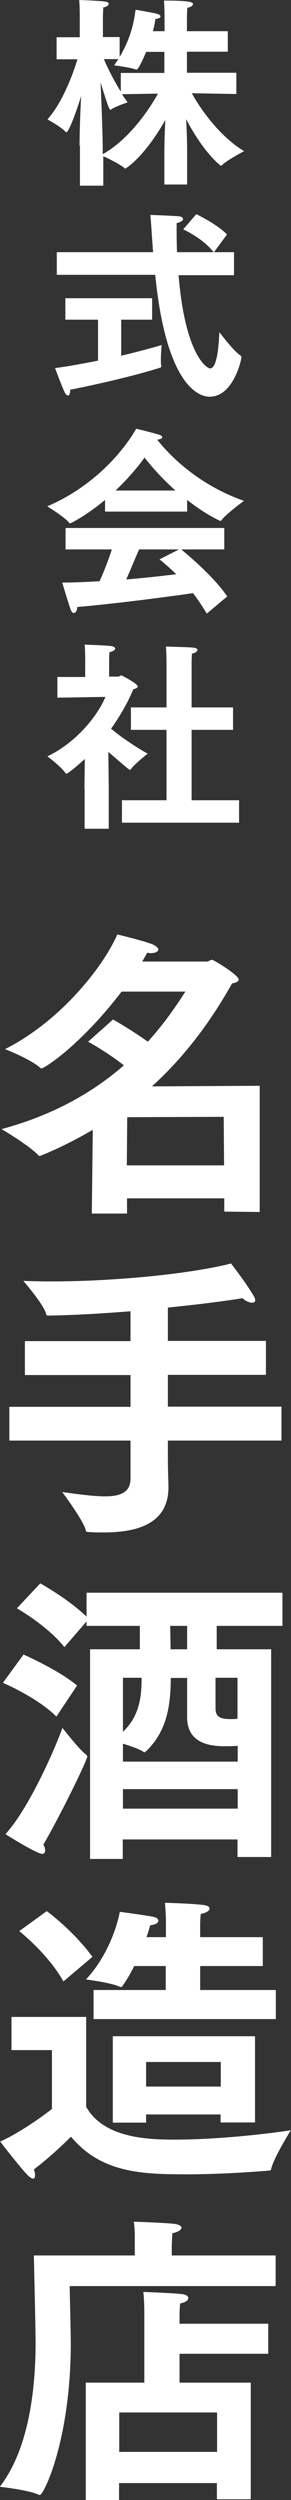 <svg data-name="レイヤー 2" xmlns="http://www.w3.org/2000/svg" viewBox="0 0 14.96 128.18"><rect x="0" y="0" width="14.96" height="128.18" fill="#333333" stroke="none"/><path d="M4.09 7.47c0-.72.04-1.72.08-2.55-.27.89-.64 1.86-.76 1.86 0 0-.03-.01-.05-.03-.21-.24-.92-.63-.92-.63.77-.85 1.32-2.34 1.54-3.08H2.91V1.91H4.1V.77s0-.54-.03-.77c0 0 .91.03 1.33.08.13.02.19.06.19.11 0 .07-.09.16-.28.19-.01.15-.02.46-.02.46V1.9h.86v1.02c.62-1.04.75-1.9.82-2.42 0 0 .85.14 1.11.21.1.03.17.08.17.13 0 .06-.08.12-.26.13-.02.15-.06.36-.13.63h.6v-.58s0-.65-.03-.99c1.26 0 1.49.07 1.49.18 0 .07-.09.15-.29.19-.02.22-.02.62-.02.62v.58h2.1v1.05h-2.1v1.08h2.54v1.09l-2.29-.04c.52.95 1.54 2.29 2.69 2.97 0 0-.85.44-1.13.71-.03.02-.05.04-.06.04-.01 0-.85-.6-1.79-2.39.03.55.05 1.19.05 1.68v1.67H8.45V7.82c0-.51.02-1.12.05-1.67C7.39 8.1 6.46 8.64 6.45 8.64c-.02 0-.04 0-.06-.03-.24-.2-.83-.49-1.08-.6v1.51h-1.2V7.47zm1.2.43c1.26-.7 2.31-2.15 2.83-3.1l-1.85.03c.09.15.2.28.29.42 0 0-.59.19-.83.35-.02.02-.04.03-.06.03-.05 0-.18-.36-.5-1.41.04.96.11 2.63.11 3.32v.36zm.92-4.16h2.24V2.66h-.94c-.13.33-.4.91-.49.91-.01 0-.03 0-.05-.01-.3-.11-1.1-.21-1.1-.21.07-.1.14-.22.22-.32h-.75c.14.35.48 1.04.87 1.67v-.96zM5.04 16.39H3.36v-1.1h4.46v1.1H6.23v1.85c.92-.22 1.72-.44 2.08-.55 0 0-.04.42-.04.75 0 .11 0 .23.02.3v.05s-.01.05-.05.06c-1.18.38-3.32.88-4.63 1.13 0 .19-.05.3-.12.3-.04 0-.1-.05-.16-.16-.13-.25-.5-1.25-.5-1.25.6-.07 1.4-.22 2.21-.38v-2.11zm-2.12-3.46h4.95l-.02-.27c-.04-.53-.07-1.1-.12-1.64 0 0 1.16.04 1.46.07.12 0 .22.07.22.15 0 .06-.09.14-.33.2 0 .5 0 1.02.02 1.49h1.88c-.54-.71-1.56-1.17-1.56-1.17l.67-.78s1.05.5 1.58 1.04l-.67.91h1.03v1.18H9.18c.34 4.11 1.46 4.78 1.62 4.78.39 0 .45-1.35.48-1.86 0 0 .68.92 1.08 1.2.04.03.05.05.05.08 0 .17-.43 2.03-1.63 2.03-.69 0-2.26-.81-2.8-6.25H2.92v-1.18zm2.47 12.71c-.91.76-1.73 1.19-1.79 1.19-.02 0-.03 0-.05-.03-.21-.28-1.12-.84-1.12-.84C5.56 24.62 6.94 22.1 7 21.98c0 0 .88.21 1.21.32.08.03.13.08.13.12 0 .05-.07.1-.26.12.5.64 1.96 2.26 4.46 3.14 0 0-.92.67-1.16 1-.01.02-.03.03-.05.03 0 0-.74-.31-1.71-1.08v.6H5.4v-.6zM3.4 27.07h8.13v1.1H9.32c.39.33 1.66 1.38 2.36 2.41l-1.05.88c-.23-.38-.46-.73-.71-1.05-1.07.16-4.11.56-5.95.71 0 .17-.08.31-.18.31-.05 0-.1-.05-.15-.16-.13-.35-.44-1.4-.44-1.4.55 0 1.21-.03 1.92-.07.24-.53.47-1.13.63-1.63H3.37v-1.1zm5.62-1.92c-.72-.64-1.26-1.27-1.59-1.69-.34.48-.85 1.08-1.49 1.69h3.08zm.17 3.02H7.15c-.16.36-.42.99-.66 1.54.94-.08 1.87-.18 2.57-.27-.27-.26-.55-.51-.86-.76l1-.51zM4.34 40.45l.02-1.54c-.26.25-.87.76-.95.76-.02 0-.03-.01-.05-.04-.17-.28-.92-.85-.92-.85 1.68-.82 2.68-2.3 2.98-3.05l-2.47.04v-1.06h1.43v-.92s0-.46-.03-.74c0 0 1.18.04 1.4.08.1.02.17.07.17.12 0 .07-.09.14-.29.19-.02.13-.02.43-.02.43v.82h.47c.05 0 .1-.06.17-.06 0 0 .83.41.83.57 0 .07-.11.11-.23.14-.22.55-.61 1.28-1.14 2.02.49.42 1.3.96 1.88 1.28 0 0-.67.53-.85.78-.02.03-.04.05-.06.05-.05 0-.34-.26-1.11-.92l.02 1.77v2.17H4.35v-2.04zm1.93.58h2.29v-3.61H6.73v-1.15h1.83v-2.26s0-.59-.03-.86c0 0 1.25.03 1.46.06.1.02.16.06.16.11 0 .07-.08.15-.28.19-.02.18-.02.51-.02.51v2.25h2.13v1.15H9.85v3.61h2.44v1.15H6.27v-1.15zm-1.51 16.9c-1.51.89-2.71 1.34-2.72 1.34s-.05-.02-.06-.03c-.47-.51-1.9-1.35-1.9-1.35 2.79-.75 4.81-1.98 6.29-3.27-.68-.53-1.45-1-1.84-1.21l1.28-1.14c.41.23 1.15.68 1.79 1.14.87-.96 1.48-1.87 1.93-2.57H6.25c-2.12 2.77-3.98 3.94-4.12 3.94-.02 0-.05-.02-.06-.03-.48-.44-1.81-.96-1.81-.96 2.88-1.45 5.07-4.26 5.77-5.88 0 0 1.52.36 1.88.54.16.09.23.17.23.23 0 .11-.16.19-.4.19-.05 0-.11-.02-.17-.02-.08.14-.17.29-.26.45h3.33c.09 0 .17-.09.26-.09.08 0 1.37.78 1.37 1.01 0 .08-.09.16-.34.2-.98 1.74-2.27 3.6-4.12 5.28l5.54-.03v6.47l-1.82-.02v-.68h-5v.78H4.72l.05-4.28zm6.76 1.82l-.02-2.49-4.96.02-.02 2.47h5zM.48 72.13h6.23V70.5H1.28v-1.74h5.43v-1.53c-1.4.11-2.85.2-4.2.22-.08 0-.12 0-.14-.08-.09-.45-1.17-1.7-1.17-1.7.45.02.93.03 1.42.03 3.35 0 7.24-.4 9.26-.92.03.05.81 1.04 1.18 1.7.05.08.06.14.06.19 0 .08-.06.12-.17.12-.12 0-.33-.08-.48-.23-1 .16-2.35.33-3.84.48v1.71h5.04v1.74H8.63v1.63h5.84v1.74H8.63v.84c0 .76.03 1.35.03 1.46v.09c0 1.98-1.79 2.32-3.35 2.32-.25 0-.5 0-.73-.02-.09 0-.16 0-.17-.09-.12-.51-1.21-1.96-1.21-1.96.89.12 1.62.22 2.19.22.86 0 1.32-.23 1.32-.93v-1.93H.48v-1.74zm.73 12.7s1.84.81 2.75 1.59L2.9 88.01c-.98-.98-2.75-1.73-2.75-1.73l1.06-1.45zm3.23 5.15s.05.05.05.06c0 .22-1.48 3.21-2.26 4.53.06.11.09.22.09.31s-.05.17-.14.17c-.05 0-.09-.02-.14-.03-.58-.23-1.76-.98-1.76-.98 1.25-1.37 2.6-4.51 2.93-5.45 0 0 .89 1.15 1.23 1.38zm.2-5.42h2.55v-1.2H4.45v-.23l-1.14 1.32C2.45 83.36.87 82.46.87 82.46l1.2-1.28s1.46.81 2.38 1.71v-1.23h10.07v1.7h-3.38v1.2h2.8v10.65h-1.73v-.9h-5.9v1H4.63V84.57zm7.58 5.76v-.81c-.22.02-.47.02-.7.02-1.17 0-1.9-.42-1.9-1.49v-2.01h-.84c-.01 1.42-.19 2.71-1.26 3.75-.05.03-.06.06-.09.06-.02 0-.03 0-.05-.02-.2-.14-.67-.3-1.06-.42v.92h5.9zm-5.9-1.53c.86-.81.96-1.81.96-2.77h-.96v2.77zm5.9 3.94v-1h-5.9v1h5.9zm-2.6-8.17v-1.2h-.87l.02 1.2h.86zm2.6 1.46h-1.14v1.56c0 .37.14.56.76.56.12 0 .25 0 .37-.02v-2.1zm-9.54 19.09H.59v-1.7h3.84v4.61c.93 1.65 3.3 1.68 4.59 1.68 1.99 0 4.42-.25 5.93-.48 0 0-.87 1.39-1.01 1.98-.03.11-.05.08-.14.09-1.09.09-2.69.19-4.22.19-2.3 0-4.39-.08-5.93-1.93 0 0-.92.93-1.91 1.68.05.12.06.22.06.3 0 .11-.03.17-.11.17-.05 0-.12-.05-.23-.14-.36-.34-1.45-1.76-1.45-1.76 1.25-.56 2.66-1.67 2.66-1.67v-3.02zm-.28-7.13s1.4 1.03 2.35 2.35l-1.49 1.26c-.79-1.42-2.27-2.58-2.27-2.58l1.42-1.03zm2.41 4.05h3.71v-1.23H6.9c-.17.34-.36.68-.59 1-.03.05-.06.08-.09.08-.02 0-.03 0-.06-.02-.5-.22-1.74-.37-1.74-.37 1.42-1.53 1.74-3.47 1.74-3.47s1.28.17 1.73.26c.16.03.25.11.25.2s-.12.2-.42.23c-.03.12-.09.33-.19.61h1v-.93s-.02-.53-.05-.83c.31 0 1.71.06 2.04.12.16.03.25.09.25.17 0 .11-.14.22-.45.28-.02.17-.03.47-.03.47v.72h3.22v1.48h-3.22v1.23h3.89v1.49H4.81v-1.49zm.98 2.37h7.32v4.42h-1.77v-.41H7.51v.42H5.8v-4.44zm5.56 2.58v-1.26H7.51v1.26h3.84zm-4.42 8.66v-.86c0-.2 0-.56-.05-.87.06 0 1.53.05 2.09.11.23.03.36.11.36.2s-.16.22-.47.28c-.02.28-.03.64-.03.64v.5h5.34v1.57H3.58s.06 2.4.06 3.04c-.03 4.93-1.4 7.67-1.59 7.67-.02 0-.05 0-.08-.02-.56-.25-1.98-.4-1.98-.4 1.65-2.13 1.84-5.6 1.84-7.38 0-.72-.09-4.48-.09-4.48h5.18zm-2.51 6.52h3v-3.61s0-.56-.05-1.04c0 0 1.68.06 2.05.12.17.03.26.11.26.19 0 .11-.12.22-.42.28-.03.28-.03.62-.03.62v.42h4.56v1.54H9.23v1.48h3.66v5.98h-1.74v-.83H6.12v.87H4.41v-6.02zm6.74 3.55v-2.02H6.13v2.02h5.03z" fill="#fff" data-name="レイヤー 3"/></svg>